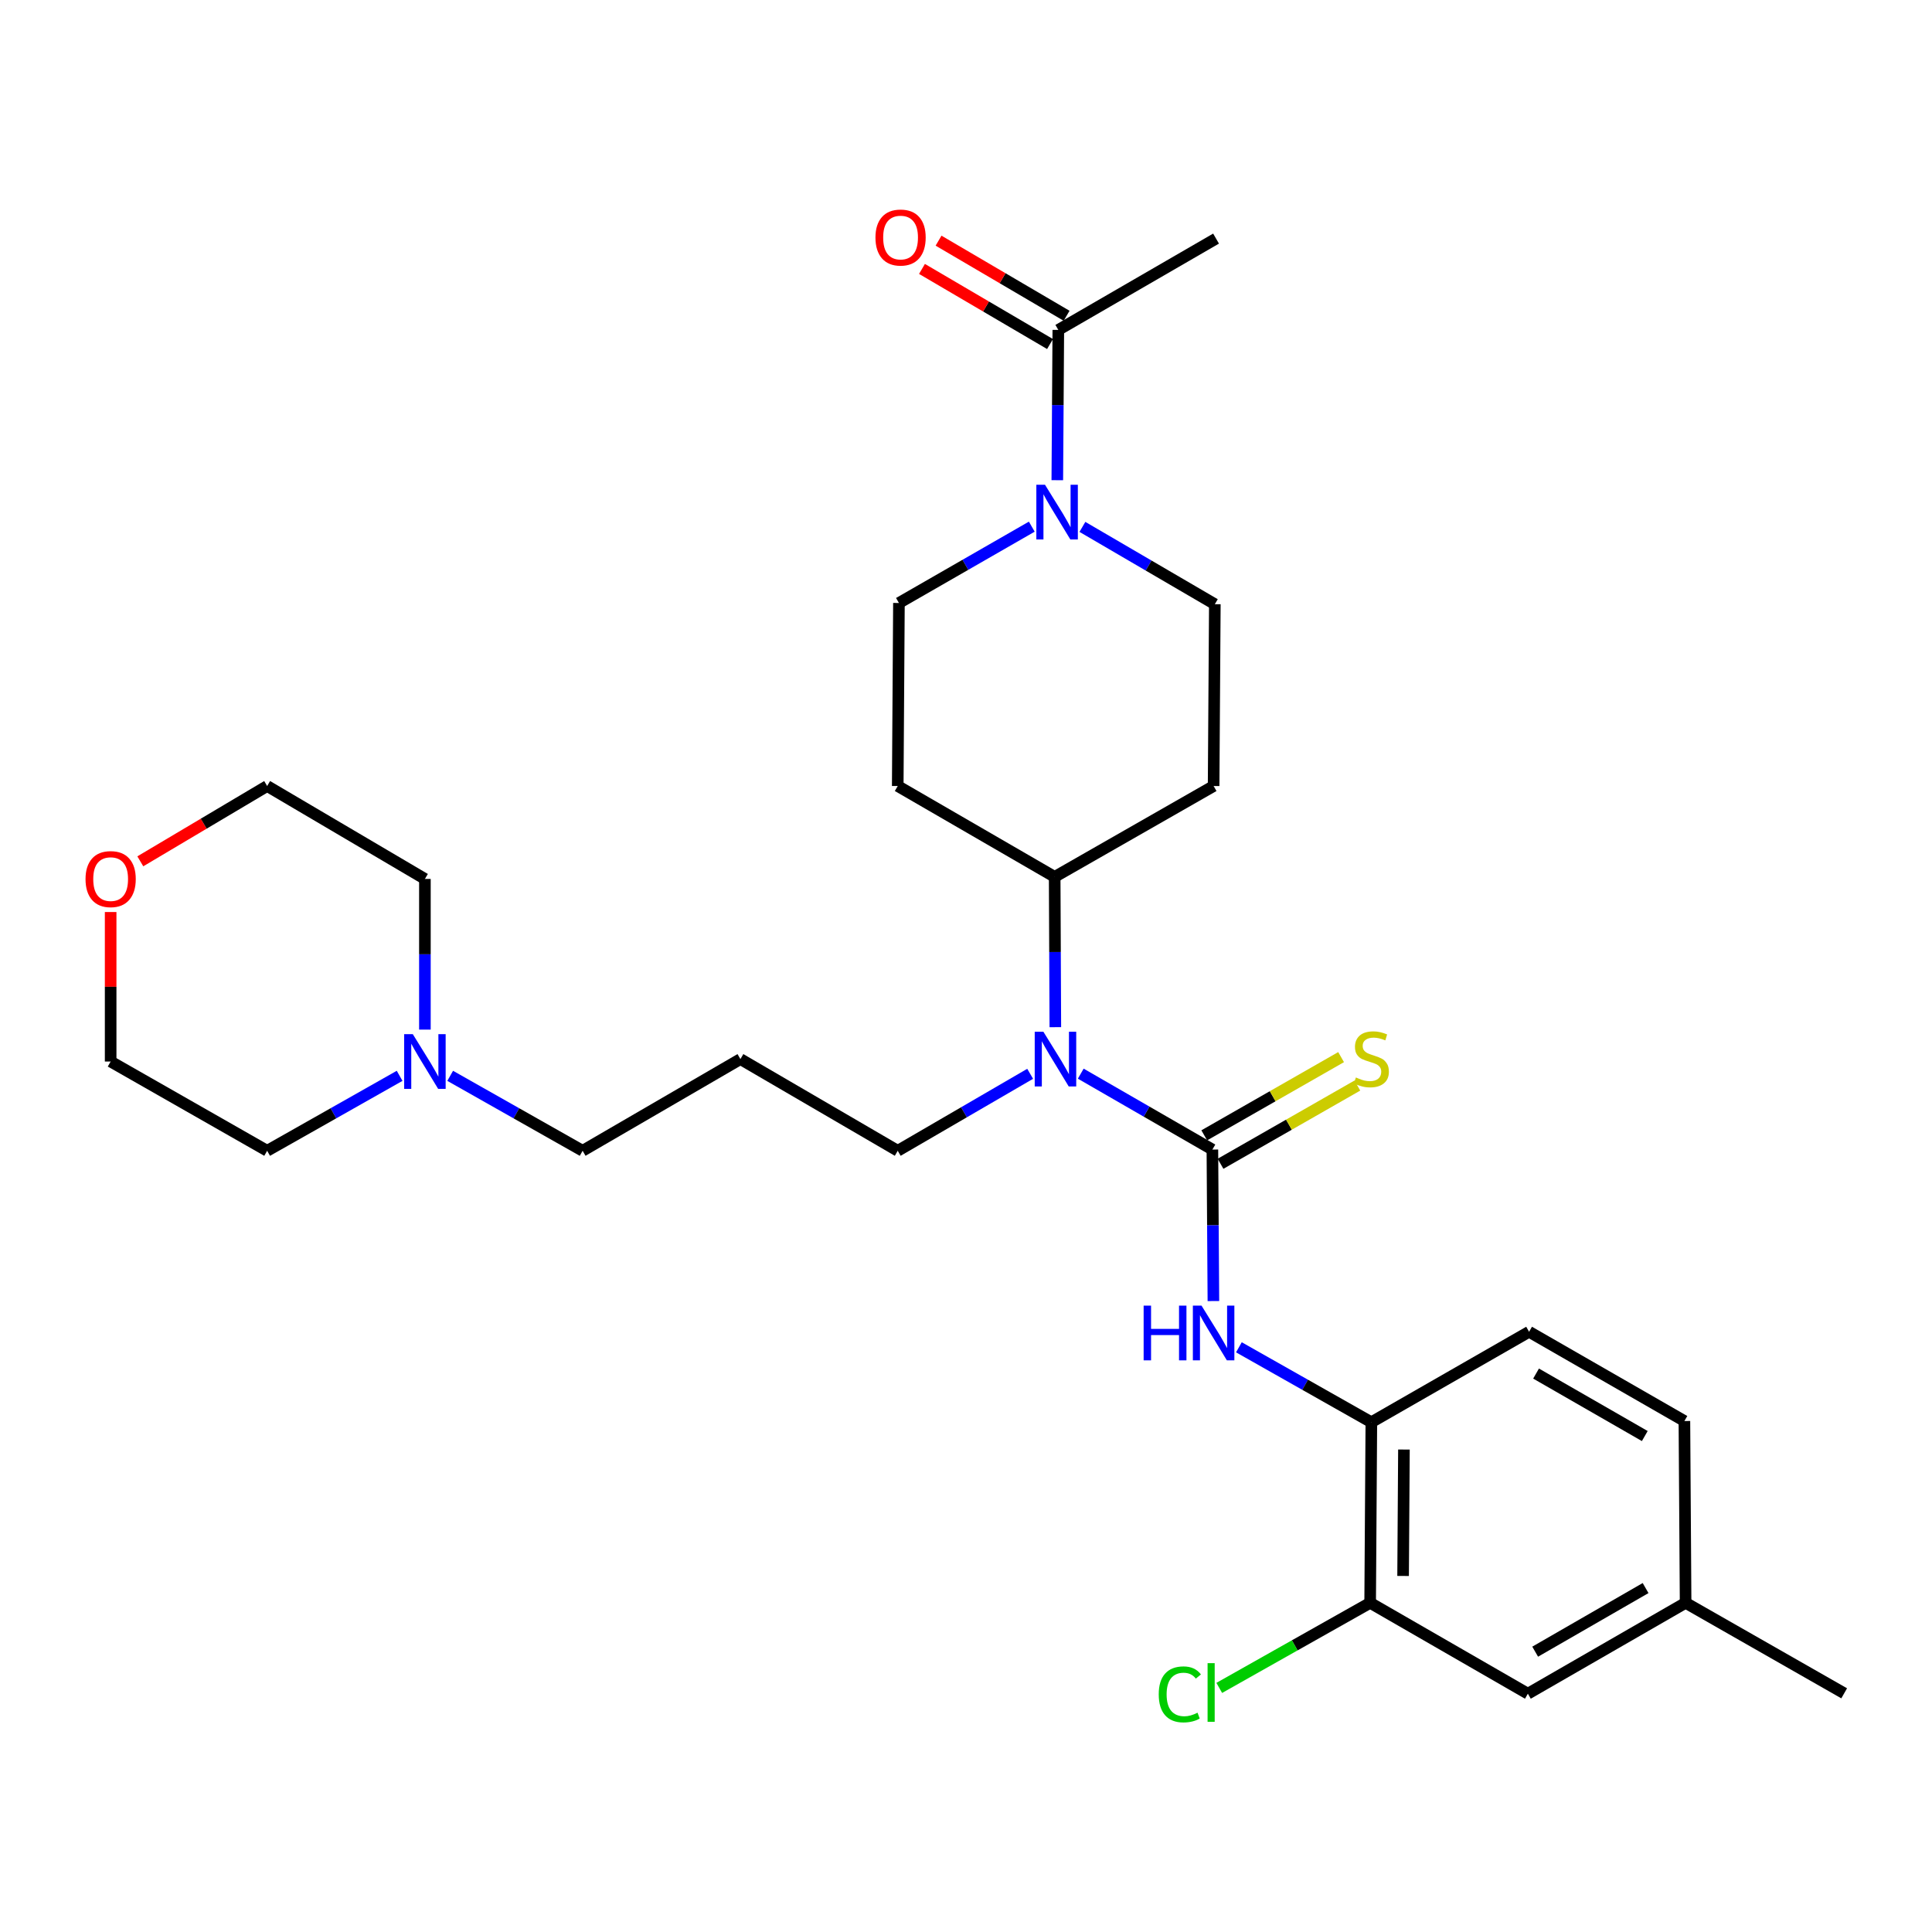 <?xml version='1.0' encoding='iso-8859-1'?>
<svg version='1.1' baseProfile='full'
              xmlns='http://www.w3.org/2000/svg'
                      xmlns:rdkit='http://www.rdkit.org/xml'
                      xmlns:xlink='http://www.w3.org/1999/xlink'
                  xml:space='preserve'
width='1000px' height='1000px' viewBox='0 0 1000 1000'>
<!-- END OF HEADER -->
<rect style='opacity:1.0;fill:#FFFFFF;stroke:none' width='1000' height='1000' x='0' y='0'> </rect>
<path class='bond-0' d='M 627.532,595.012 L 627.793,634.215' style='fill:none;fill-rule:evenodd;stroke:#000000;stroke-width:6px;stroke-linecap:butt;stroke-linejoin:miter;stroke-opacity:1' />
<path class='bond-0' d='M 627.793,634.215 L 628.054,673.418' style='fill:none;fill-rule:evenodd;stroke:#0000FF;stroke-width:6px;stroke-linecap:butt;stroke-linejoin:miter;stroke-opacity:1' />
<path class='bond-2' d='M 627.532,595.012 L 593.464,575.369' style='fill:none;fill-rule:evenodd;stroke:#000000;stroke-width:6px;stroke-linecap:butt;stroke-linejoin:miter;stroke-opacity:1' />
<path class='bond-2' d='M 593.464,575.369 L 559.395,555.727' style='fill:none;fill-rule:evenodd;stroke:#0000FF;stroke-width:6px;stroke-linecap:butt;stroke-linejoin:miter;stroke-opacity:1' />
<path class='bond-5' d='M 631.741,602.374 L 667.154,582.129' style='fill:none;fill-rule:evenodd;stroke:#000000;stroke-width:6px;stroke-linecap:butt;stroke-linejoin:miter;stroke-opacity:1' />
<path class='bond-5' d='M 667.154,582.129 L 702.568,561.883' style='fill:none;fill-rule:evenodd;stroke:#CCCC00;stroke-width:6px;stroke-linecap:butt;stroke-linejoin:miter;stroke-opacity:1' />
<path class='bond-5' d='M 623.323,587.65 L 658.737,567.405' style='fill:none;fill-rule:evenodd;stroke:#000000;stroke-width:6px;stroke-linecap:butt;stroke-linejoin:miter;stroke-opacity:1' />
<path class='bond-5' d='M 658.737,567.405 L 694.15,547.159' style='fill:none;fill-rule:evenodd;stroke:#CCCC00;stroke-width:6px;stroke-linecap:butt;stroke-linejoin:miter;stroke-opacity:1' />
<path class='bond-4' d='M 641.249,697.356 L 675.529,716.753' style='fill:none;fill-rule:evenodd;stroke:#0000FF;stroke-width:6px;stroke-linecap:butt;stroke-linejoin:miter;stroke-opacity:1' />
<path class='bond-4' d='M 675.529,716.753 L 709.808,736.15' style='fill:none;fill-rule:evenodd;stroke:#000000;stroke-width:6px;stroke-linecap:butt;stroke-linejoin:miter;stroke-opacity:1' />
<path class='bond-1' d='M 560.253,272.719 L 594.524,292.728' style='fill:none;fill-rule:evenodd;stroke:#0000FF;stroke-width:6px;stroke-linecap:butt;stroke-linejoin:miter;stroke-opacity:1' />
<path class='bond-1' d='M 594.524,292.728 L 628.795,312.736' style='fill:none;fill-rule:evenodd;stroke:#000000;stroke-width:6px;stroke-linecap:butt;stroke-linejoin:miter;stroke-opacity:1' />
<path class='bond-3' d='M 547.26,248.551 L 547.521,209.655' style='fill:none;fill-rule:evenodd;stroke:#0000FF;stroke-width:6px;stroke-linecap:butt;stroke-linejoin:miter;stroke-opacity:1' />
<path class='bond-3' d='M 547.521,209.655 L 547.781,170.76' style='fill:none;fill-rule:evenodd;stroke:#000000;stroke-width:6px;stroke-linecap:butt;stroke-linejoin:miter;stroke-opacity:1' />
<path class='bond-29' d='M 534.05,272.596 L 499.669,292.35' style='fill:none;fill-rule:evenodd;stroke:#0000FF;stroke-width:6px;stroke-linecap:butt;stroke-linejoin:miter;stroke-opacity:1' />
<path class='bond-29' d='M 499.669,292.35 L 465.288,312.105' style='fill:none;fill-rule:evenodd;stroke:#000000;stroke-width:6px;stroke-linecap:butt;stroke-linejoin:miter;stroke-opacity:1' />
<path class='bond-7' d='M 546.239,531.665 L 546.068,492.77' style='fill:none;fill-rule:evenodd;stroke:#0000FF;stroke-width:6px;stroke-linecap:butt;stroke-linejoin:miter;stroke-opacity:1' />
<path class='bond-7' d='M 546.068,492.77 L 545.897,453.874' style='fill:none;fill-rule:evenodd;stroke:#000000;stroke-width:6px;stroke-linecap:butt;stroke-linejoin:miter;stroke-opacity:1' />
<path class='bond-20' d='M 533.21,555.798 L 498.938,575.721' style='fill:none;fill-rule:evenodd;stroke:#0000FF;stroke-width:6px;stroke-linecap:butt;stroke-linejoin:miter;stroke-opacity:1' />
<path class='bond-20' d='M 498.938,575.721 L 464.666,595.643' style='fill:none;fill-rule:evenodd;stroke:#000000;stroke-width:6px;stroke-linecap:butt;stroke-linejoin:miter;stroke-opacity:1' />
<path class='bond-14' d='M 552.072,163.445 L 518.933,144.005' style='fill:none;fill-rule:evenodd;stroke:#000000;stroke-width:6px;stroke-linecap:butt;stroke-linejoin:miter;stroke-opacity:1' />
<path class='bond-14' d='M 518.933,144.005 L 485.793,124.565' style='fill:none;fill-rule:evenodd;stroke:#FF0000;stroke-width:6px;stroke-linecap:butt;stroke-linejoin:miter;stroke-opacity:1' />
<path class='bond-14' d='M 543.49,178.074 L 510.351,158.634' style='fill:none;fill-rule:evenodd;stroke:#000000;stroke-width:6px;stroke-linecap:butt;stroke-linejoin:miter;stroke-opacity:1' />
<path class='bond-14' d='M 510.351,158.634 L 477.212,139.195' style='fill:none;fill-rule:evenodd;stroke:#FF0000;stroke-width:6px;stroke-linecap:butt;stroke-linejoin:miter;stroke-opacity:1' />
<path class='bond-23' d='M 547.781,170.76 L 629.426,123.497' style='fill:none;fill-rule:evenodd;stroke:#000000;stroke-width:6px;stroke-linecap:butt;stroke-linejoin:miter;stroke-opacity:1' />
<path class='bond-6' d='M 709.808,736.15 L 709.187,829.62' style='fill:none;fill-rule:evenodd;stroke:#000000;stroke-width:6px;stroke-linecap:butt;stroke-linejoin:miter;stroke-opacity:1' />
<path class='bond-6' d='M 726.675,750.283 L 726.24,815.712' style='fill:none;fill-rule:evenodd;stroke:#000000;stroke-width:6px;stroke-linecap:butt;stroke-linejoin:miter;stroke-opacity:1' />
<path class='bond-15' d='M 709.808,736.15 L 791.453,689.321' style='fill:none;fill-rule:evenodd;stroke:#000000;stroke-width:6px;stroke-linecap:butt;stroke-linejoin:miter;stroke-opacity:1' />
<path class='bond-13' d='M 709.187,829.62 L 790.822,876.657' style='fill:none;fill-rule:evenodd;stroke:#000000;stroke-width:6px;stroke-linecap:butt;stroke-linejoin:miter;stroke-opacity:1' />
<path class='bond-18' d='M 709.187,829.62 L 670.135,851.638' style='fill:none;fill-rule:evenodd;stroke:#000000;stroke-width:6px;stroke-linecap:butt;stroke-linejoin:miter;stroke-opacity:1' />
<path class='bond-18' d='M 670.135,851.638 L 631.084,873.656' style='fill:none;fill-rule:evenodd;stroke:#00CC00;stroke-width:6px;stroke-linecap:butt;stroke-linejoin:miter;stroke-opacity:1' />
<path class='bond-9' d='M 545.897,453.874 L 464.666,406.838' style='fill:none;fill-rule:evenodd;stroke:#000000;stroke-width:6px;stroke-linecap:butt;stroke-linejoin:miter;stroke-opacity:1' />
<path class='bond-10' d='M 545.897,453.874 L 628.164,406.838' style='fill:none;fill-rule:evenodd;stroke:#000000;stroke-width:6px;stroke-linecap:butt;stroke-linejoin:miter;stroke-opacity:1' />
<path class='bond-8' d='M 233.014,556.85 L 267.29,576.247' style='fill:none;fill-rule:evenodd;stroke:#0000FF;stroke-width:6px;stroke-linecap:butt;stroke-linejoin:miter;stroke-opacity:1' />
<path class='bond-8' d='M 267.29,576.247 L 301.565,595.643' style='fill:none;fill-rule:evenodd;stroke:#000000;stroke-width:6px;stroke-linecap:butt;stroke-linejoin:miter;stroke-opacity:1' />
<path class='bond-24' d='M 219.929,532.923 L 219.929,493.931' style='fill:none;fill-rule:evenodd;stroke:#0000FF;stroke-width:6px;stroke-linecap:butt;stroke-linejoin:miter;stroke-opacity:1' />
<path class='bond-24' d='M 219.929,493.931 L 219.929,454.939' style='fill:none;fill-rule:evenodd;stroke:#000000;stroke-width:6px;stroke-linecap:butt;stroke-linejoin:miter;stroke-opacity:1' />
<path class='bond-25' d='M 206.844,556.849 L 172.559,576.246' style='fill:none;fill-rule:evenodd;stroke:#0000FF;stroke-width:6px;stroke-linecap:butt;stroke-linejoin:miter;stroke-opacity:1' />
<path class='bond-25' d='M 172.559,576.246 L 138.275,595.643' style='fill:none;fill-rule:evenodd;stroke:#000000;stroke-width:6px;stroke-linecap:butt;stroke-linejoin:miter;stroke-opacity:1' />
<path class='bond-12' d='M 464.666,406.838 L 465.288,312.105' style='fill:none;fill-rule:evenodd;stroke:#000000;stroke-width:6px;stroke-linecap:butt;stroke-linejoin:miter;stroke-opacity:1' />
<path class='bond-11' d='M 628.164,406.838 L 628.795,312.736' style='fill:none;fill-rule:evenodd;stroke:#000000;stroke-width:6px;stroke-linecap:butt;stroke-linejoin:miter;stroke-opacity:1' />
<path class='bond-30' d='M 790.822,876.657 L 872.467,829.62' style='fill:none;fill-rule:evenodd;stroke:#000000;stroke-width:6px;stroke-linecap:butt;stroke-linejoin:miter;stroke-opacity:1' />
<path class='bond-30' d='M 794.602,854.905 L 851.754,821.98' style='fill:none;fill-rule:evenodd;stroke:#000000;stroke-width:6px;stroke-linecap:butt;stroke-linejoin:miter;stroke-opacity:1' />
<path class='bond-21' d='M 791.453,689.321 L 871.845,735.519' style='fill:none;fill-rule:evenodd;stroke:#000000;stroke-width:6px;stroke-linecap:butt;stroke-linejoin:miter;stroke-opacity:1' />
<path class='bond-21' d='M 795.062,710.956 L 851.336,743.294' style='fill:none;fill-rule:evenodd;stroke:#000000;stroke-width:6px;stroke-linecap:butt;stroke-linejoin:miter;stroke-opacity:1' />
<path class='bond-16' d='M 57.271,472.062 L 57.271,510.754' style='fill:none;fill-rule:evenodd;stroke:#FF0000;stroke-width:6px;stroke-linecap:butt;stroke-linejoin:miter;stroke-opacity:1' />
<path class='bond-16' d='M 57.271,510.754 L 57.271,549.445' style='fill:none;fill-rule:evenodd;stroke:#000000;stroke-width:6px;stroke-linecap:butt;stroke-linejoin:miter;stroke-opacity:1' />
<path class='bond-31' d='M 72.626,445.821 L 105.45,426.329' style='fill:none;fill-rule:evenodd;stroke:#FF0000;stroke-width:6px;stroke-linecap:butt;stroke-linejoin:miter;stroke-opacity:1' />
<path class='bond-31' d='M 105.45,426.329 L 138.275,406.838' style='fill:none;fill-rule:evenodd;stroke:#000000;stroke-width:6px;stroke-linecap:butt;stroke-linejoin:miter;stroke-opacity:1' />
<path class='bond-17' d='M 383.238,548.183 L 464.666,595.643' style='fill:none;fill-rule:evenodd;stroke:#000000;stroke-width:6px;stroke-linecap:butt;stroke-linejoin:miter;stroke-opacity:1' />
<path class='bond-22' d='M 383.238,548.183 L 301.565,595.643' style='fill:none;fill-rule:evenodd;stroke:#000000;stroke-width:6px;stroke-linecap:butt;stroke-linejoin:miter;stroke-opacity:1' />
<path class='bond-19' d='M 872.467,829.62 L 871.845,735.519' style='fill:none;fill-rule:evenodd;stroke:#000000;stroke-width:6px;stroke-linecap:butt;stroke-linejoin:miter;stroke-opacity:1' />
<path class='bond-28' d='M 872.467,829.62 L 954.545,876.459' style='fill:none;fill-rule:evenodd;stroke:#000000;stroke-width:6px;stroke-linecap:butt;stroke-linejoin:miter;stroke-opacity:1' />
<path class='bond-26' d='M 219.929,454.939 L 138.275,406.838' style='fill:none;fill-rule:evenodd;stroke:#000000;stroke-width:6px;stroke-linecap:butt;stroke-linejoin:miter;stroke-opacity:1' />
<path class='bond-27' d='M 138.275,595.643 L 57.271,549.445' style='fill:none;fill-rule:evenodd;stroke:#000000;stroke-width:6px;stroke-linecap:butt;stroke-linejoin:miter;stroke-opacity:1' />
<path  class='atom-1' d='M 591.944 675.792
L 595.784 675.792
L 595.784 687.832
L 610.264 687.832
L 610.264 675.792
L 614.104 675.792
L 614.104 704.112
L 610.264 704.112
L 610.264 691.032
L 595.784 691.032
L 595.784 704.112
L 591.944 704.112
L 591.944 675.792
' fill='#0000FF'/>
<path  class='atom-1' d='M 621.904 675.792
L 631.184 690.792
Q 632.104 692.272, 633.584 694.952
Q 635.064 697.632, 635.144 697.792
L 635.144 675.792
L 638.904 675.792
L 638.904 704.112
L 635.024 704.112
L 625.064 687.712
Q 623.904 685.792, 622.664 683.592
Q 621.464 681.392, 621.104 680.712
L 621.104 704.112
L 617.424 704.112
L 617.424 675.792
L 621.904 675.792
' fill='#0000FF'/>
<path  class='atom-2' d='M 540.89 250.908
L 550.17 265.908
Q 551.09 267.388, 552.57 270.068
Q 554.05 272.748, 554.13 272.908
L 554.13 250.908
L 557.89 250.908
L 557.89 279.228
L 554.01 279.228
L 544.05 262.828
Q 542.89 260.908, 541.65 258.708
Q 540.45 256.508, 540.09 255.828
L 540.09 279.228
L 536.41 279.228
L 536.41 250.908
L 540.89 250.908
' fill='#0000FF'/>
<path  class='atom-3' d='M 540.051 534.023
L 549.331 549.023
Q 550.251 550.503, 551.731 553.183
Q 553.211 555.863, 553.291 556.023
L 553.291 534.023
L 557.051 534.023
L 557.051 562.343
L 553.171 562.343
L 543.211 545.943
Q 542.051 544.023, 540.811 541.823
Q 539.611 539.623, 539.251 538.943
L 539.251 562.343
L 535.571 562.343
L 535.571 534.023
L 540.051 534.023
' fill='#0000FF'/>
<path  class='atom-6' d='M 701.808 557.696
Q 702.128 557.816, 703.448 558.376
Q 704.768 558.936, 706.208 559.296
Q 707.688 559.616, 709.128 559.616
Q 711.808 559.616, 713.368 558.336
Q 714.928 557.016, 714.928 554.736
Q 714.928 553.176, 714.128 552.216
Q 713.368 551.256, 712.168 550.736
Q 710.968 550.216, 708.968 549.616
Q 706.448 548.856, 704.928 548.136
Q 703.448 547.416, 702.368 545.896
Q 701.328 544.376, 701.328 541.816
Q 701.328 538.256, 703.728 536.056
Q 706.168 533.856, 710.968 533.856
Q 714.248 533.856, 717.968 535.416
L 717.048 538.496
Q 713.648 537.096, 711.088 537.096
Q 708.328 537.096, 706.808 538.256
Q 705.288 539.376, 705.328 541.336
Q 705.328 542.856, 706.088 543.776
Q 706.888 544.696, 708.008 545.216
Q 709.168 545.736, 711.088 546.336
Q 713.648 547.136, 715.168 547.936
Q 716.688 548.736, 717.768 550.376
Q 718.888 551.976, 718.888 554.736
Q 718.888 558.656, 716.248 560.776
Q 713.648 562.856, 709.288 562.856
Q 706.768 562.856, 704.848 562.296
Q 702.968 561.776, 700.728 560.856
L 701.808 557.696
' fill='#CCCC00'/>
<path  class='atom-9' d='M 213.669 535.285
L 222.949 550.285
Q 223.869 551.765, 225.349 554.445
Q 226.829 557.125, 226.909 557.285
L 226.909 535.285
L 230.669 535.285
L 230.669 563.605
L 226.789 563.605
L 216.829 547.205
Q 215.669 545.285, 214.429 543.085
Q 213.229 540.885, 212.869 540.205
L 212.869 563.605
L 209.189 563.605
L 209.189 535.285
L 213.669 535.285
' fill='#0000FF'/>
<path  class='atom-15' d='M 453.136 122.946
Q 453.136 116.146, 456.496 112.346
Q 459.856 108.546, 466.136 108.546
Q 472.416 108.546, 475.776 112.346
Q 479.136 116.146, 479.136 122.946
Q 479.136 129.826, 475.736 133.746
Q 472.336 137.626, 466.136 137.626
Q 459.896 137.626, 456.496 133.746
Q 453.136 129.866, 453.136 122.946
M 466.136 134.426
Q 470.456 134.426, 472.776 131.546
Q 475.136 128.626, 475.136 122.946
Q 475.136 117.386, 472.776 114.586
Q 470.456 111.746, 466.136 111.746
Q 461.816 111.746, 459.456 114.546
Q 457.136 117.346, 457.136 122.946
Q 457.136 128.666, 459.456 131.546
Q 461.816 134.426, 466.136 134.426
' fill='#FF0000'/>
<path  class='atom-17' d='M 44.271 455.019
Q 44.271 448.219, 47.631 444.419
Q 50.991 440.619, 57.271 440.619
Q 63.551 440.619, 66.911 444.419
Q 70.271 448.219, 70.271 455.019
Q 70.271 461.899, 66.871 465.819
Q 63.471 469.699, 57.271 469.699
Q 51.031 469.699, 47.631 465.819
Q 44.271 461.939, 44.271 455.019
M 57.271 466.499
Q 61.591 466.499, 63.911 463.619
Q 66.271 460.699, 66.271 455.019
Q 66.271 449.459, 63.911 446.659
Q 61.591 443.819, 57.271 443.819
Q 52.951 443.819, 50.591 446.619
Q 48.271 449.419, 48.271 455.019
Q 48.271 460.739, 50.591 463.619
Q 52.951 466.499, 57.271 466.499
' fill='#FF0000'/>
<path  class='atom-19' d='M 599.762 877.005
Q 599.762 869.965, 603.042 866.285
Q 606.362 862.565, 612.642 862.565
Q 618.482 862.565, 621.602 866.685
L 618.962 868.845
Q 616.682 865.845, 612.642 865.845
Q 608.362 865.845, 606.082 868.725
Q 603.842 871.565, 603.842 877.005
Q 603.842 882.605, 606.162 885.485
Q 608.522 888.365, 613.082 888.365
Q 616.202 888.365, 619.842 886.485
L 620.962 889.485
Q 619.482 890.445, 617.242 891.005
Q 615.002 891.565, 612.522 891.565
Q 606.362 891.565, 603.042 887.805
Q 599.762 884.045, 599.762 877.005
' fill='#00CC00'/>
<path  class='atom-19' d='M 625.042 860.845
L 628.722 860.845
L 628.722 891.205
L 625.042 891.205
L 625.042 860.845
' fill='#00CC00'/>
</svg>
